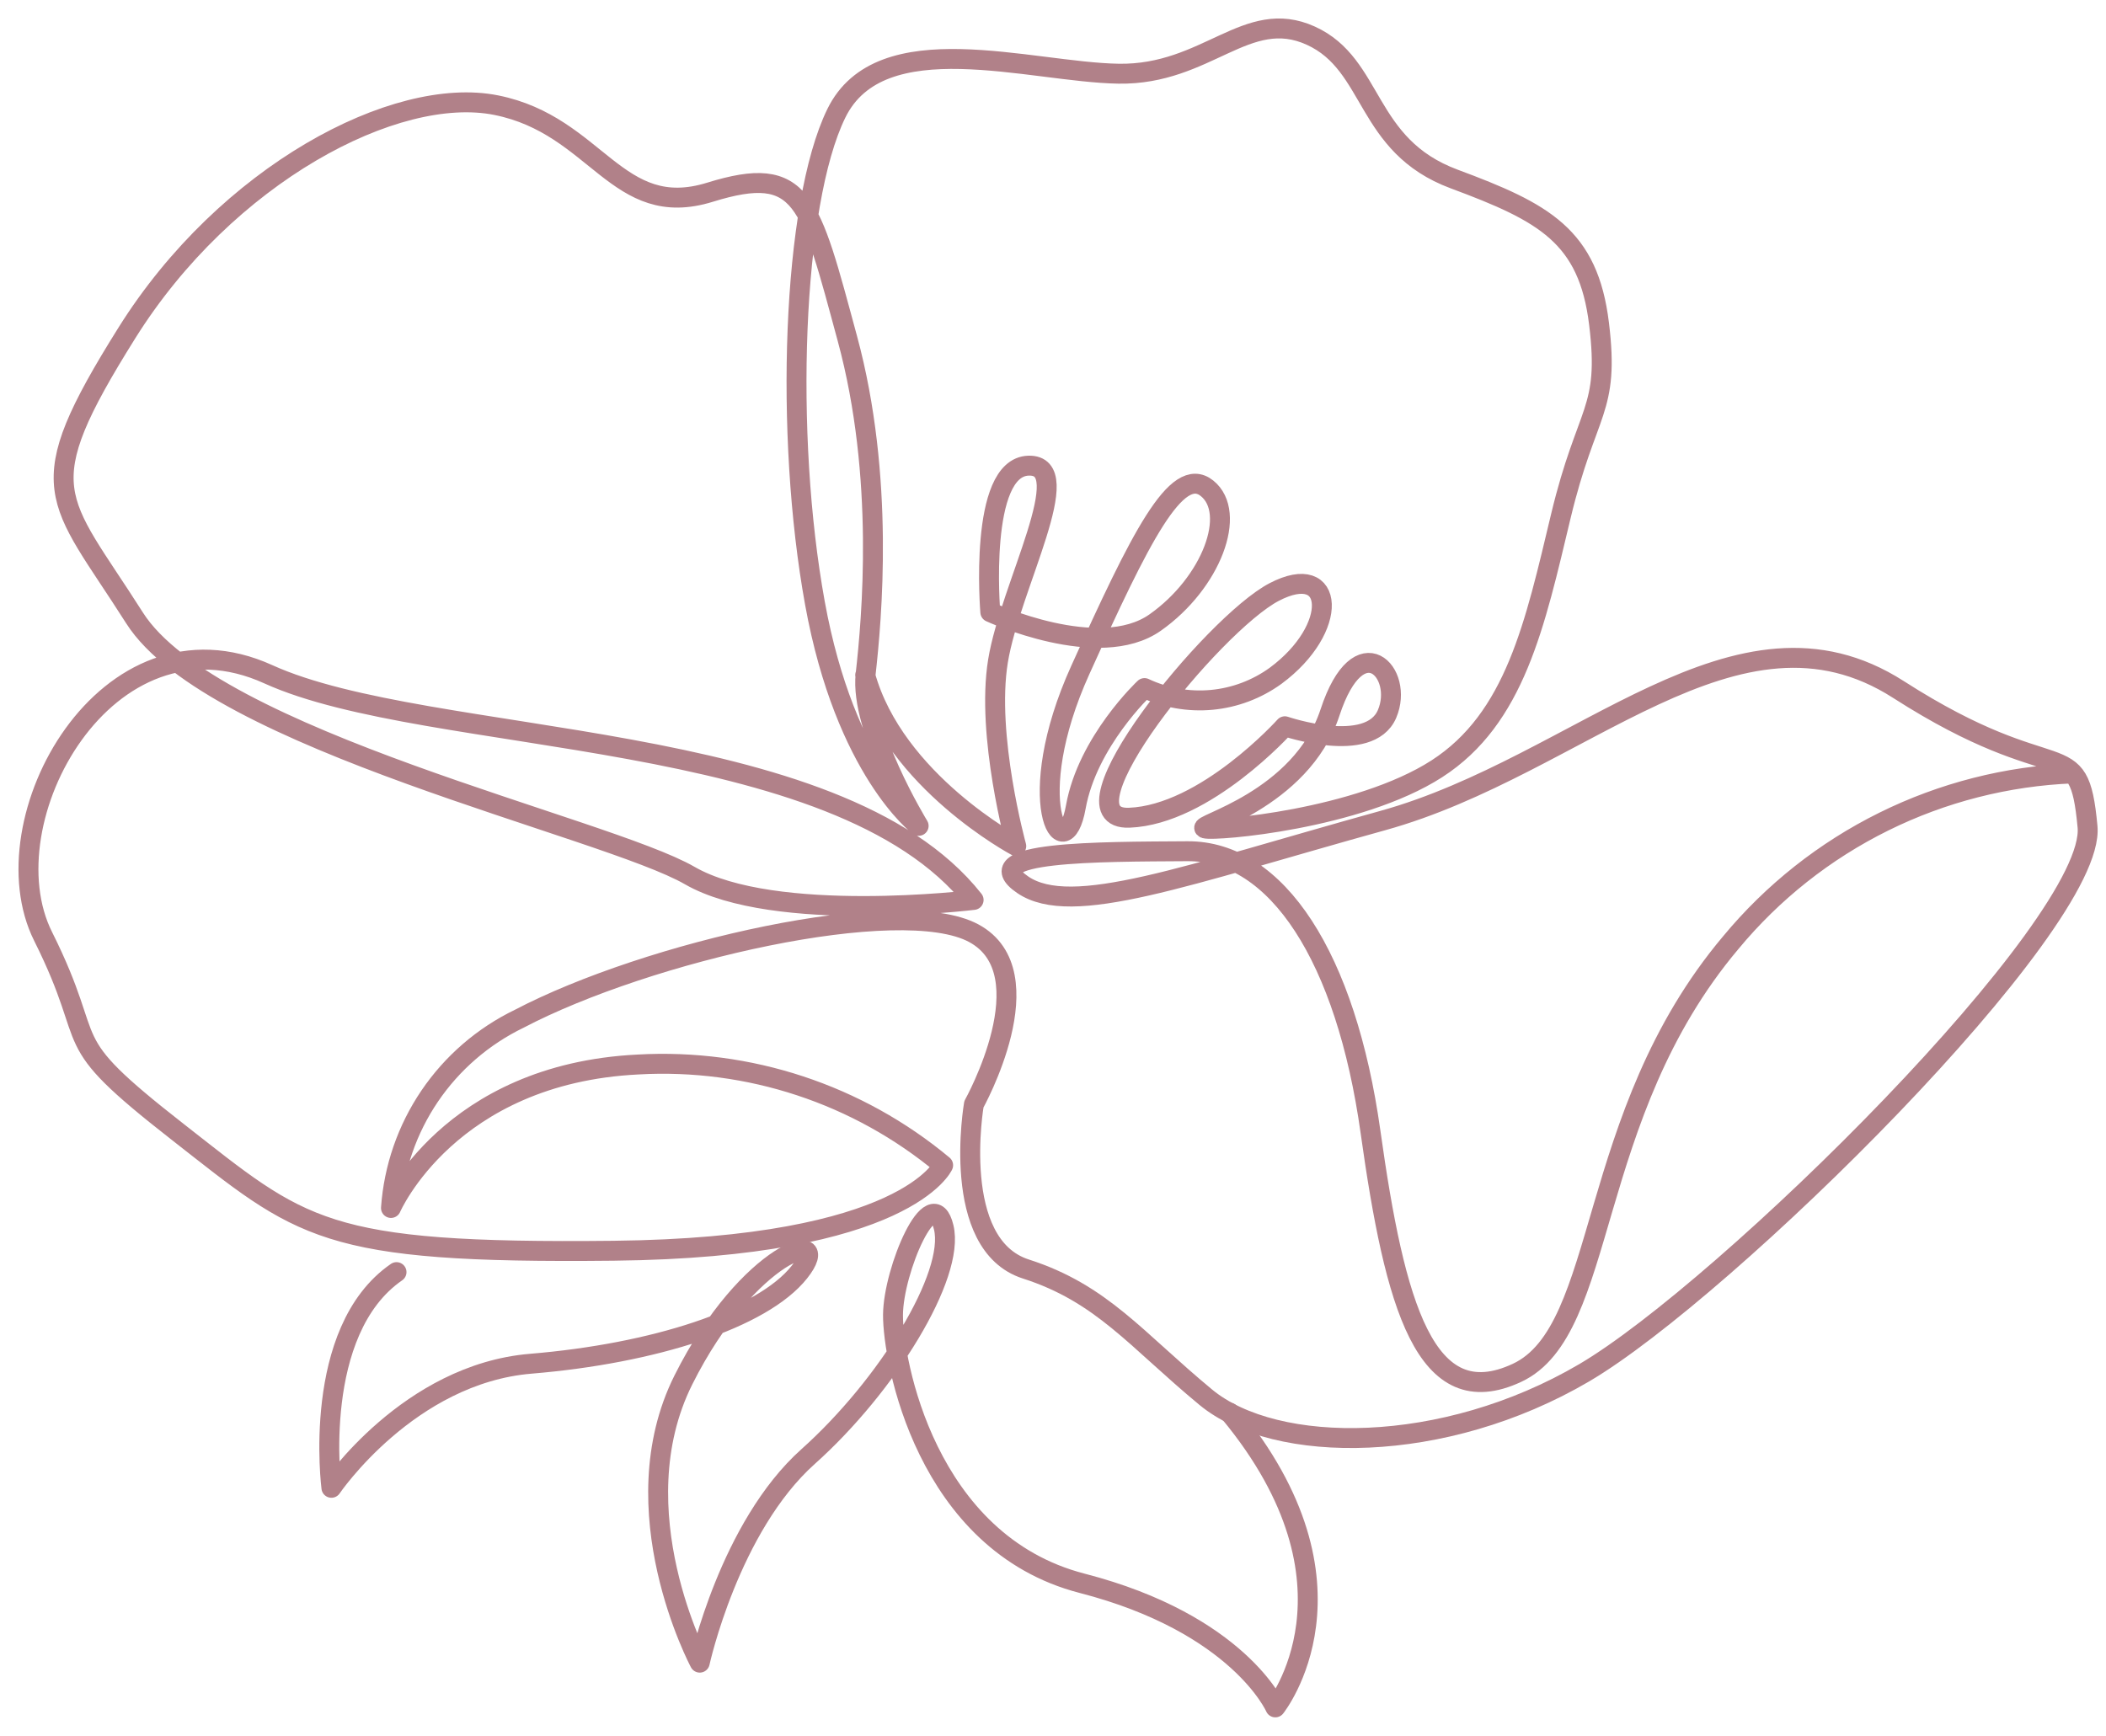 <?xml version="1.0" encoding="UTF-8"?> <svg xmlns="http://www.w3.org/2000/svg" width="74" height="61" viewBox="0 0 74 61" fill="none"> <path d="M72.831 27.179C70.522 27.272 68.259 27.849 66.189 28.874C64.118 29.899 62.287 31.348 60.814 33.127C55.666 39.236 56.523 46.742 53.303 48.244C50.084 49.746 49.012 45.885 48.156 39.772C47.3 33.658 44.876 29.893 41.722 29.913C38.568 29.933 34.211 29.913 35.934 31.09C37.656 32.266 41.617 30.769 48.587 28.836C55.556 26.904 61.024 20.585 66.707 24.23C72.39 27.875 73.031 25.622 73.351 29.052C73.672 32.481 60.593 45.35 55.661 48.244C50.73 51.138 44.831 51.138 42.368 49.1C39.904 47.062 38.723 45.455 36.044 44.594C33.365 43.732 34.221 38.805 34.221 38.805C34.221 38.805 36.795 34.194 34.221 32.797C31.648 31.4 22.75 33.438 18.244 35.801C16.974 36.415 15.889 37.353 15.097 38.52C14.306 39.688 13.837 41.044 13.738 42.45C13.738 42.45 15.775 37.734 22.42 37.408C26.313 37.187 30.145 38.452 33.14 40.948C33.14 40.948 31.858 43.843 21.564 43.953C11.269 44.063 10.628 43.202 6.232 39.767C1.836 36.332 3.553 36.983 1.515 32.907C-0.522 28.831 3.764 21.121 9.427 23.694C15.089 26.268 29.385 25.517 34.211 31.625C34.211 31.625 27.201 32.481 24.237 30.769C21.273 29.057 7.459 26.017 4.725 21.711C1.991 17.405 0.975 17.26 4.46 11.697C7.944 6.135 13.893 2.985 17.438 3.696C20.983 4.407 21.669 7.772 24.948 6.755C28.228 5.739 28.453 7.021 29.775 11.898C31.097 16.774 30.631 21.762 30.416 23.694C30.201 25.627 32.279 29.022 32.279 29.022C32.279 29.022 29.705 27.089 28.634 21.191C27.562 15.292 27.832 7.171 29.385 3.987C30.937 0.802 36.194 2.539 39.303 2.59C42.413 2.64 43.81 0.231 46.058 1.253C48.306 2.274 47.931 5.113 51.095 6.29C54.26 7.466 55.812 8.293 56.187 11.382C56.563 14.471 55.757 14.331 54.845 18.136C53.934 21.942 53.238 25.246 50.484 27.019C47.73 28.791 42.713 29.217 42.338 29.112C41.962 29.007 45.712 28.145 46.734 25.036C47.755 21.927 49.358 23.644 48.737 25.091C48.116 26.538 45.147 25.522 45.147 25.522C45.147 25.522 42.358 28.631 39.679 28.736C37 28.841 42.623 21.927 44.771 20.805C46.919 19.684 47.074 22.087 44.821 23.749C44.162 24.226 43.387 24.518 42.577 24.594C41.767 24.669 40.951 24.526 40.215 24.18C40.215 24.18 38.212 26.058 37.801 28.361C37.391 30.664 35.874 28.145 37.962 23.539C40.05 18.933 41.341 16.299 42.413 17.16C43.484 18.021 42.573 20.48 40.59 21.877C38.608 23.274 34.797 21.511 34.797 21.511C34.797 21.511 34.372 16.419 36.139 16.364C37.907 16.309 35.498 20.6 35.068 23.224C34.637 25.847 35.709 29.733 35.709 29.733C35.709 29.733 31.427 27.454 30.401 23.724" stroke="#B18189" stroke-width="0.7" stroke-linecap="round" stroke-linejoin="round"></path> <path d="M13.933 44.704C10.929 46.777 11.645 52.284 11.645 52.284C11.645 52.284 14.359 48.279 18.655 47.923C22.951 47.568 26.786 46.346 28.088 44.704C29.39 43.061 26.3 43.918 24.012 48.494C21.724 53.071 24.588 58.428 24.588 58.428C24.588 58.428 25.63 53.656 28.398 51.183C31.167 48.709 33.566 44.819 33.16 43.132C32.755 41.444 31.388 44.634 31.378 46.206C31.368 47.778 32.519 54.217 38.022 55.639C43.525 57.061 44.812 60 44.812 60C44.812 60 48.241 55.719 43.204 49.641" stroke="#B18189" stroke-width="0.7" stroke-linecap="round" stroke-linejoin="round"></path> </svg> 